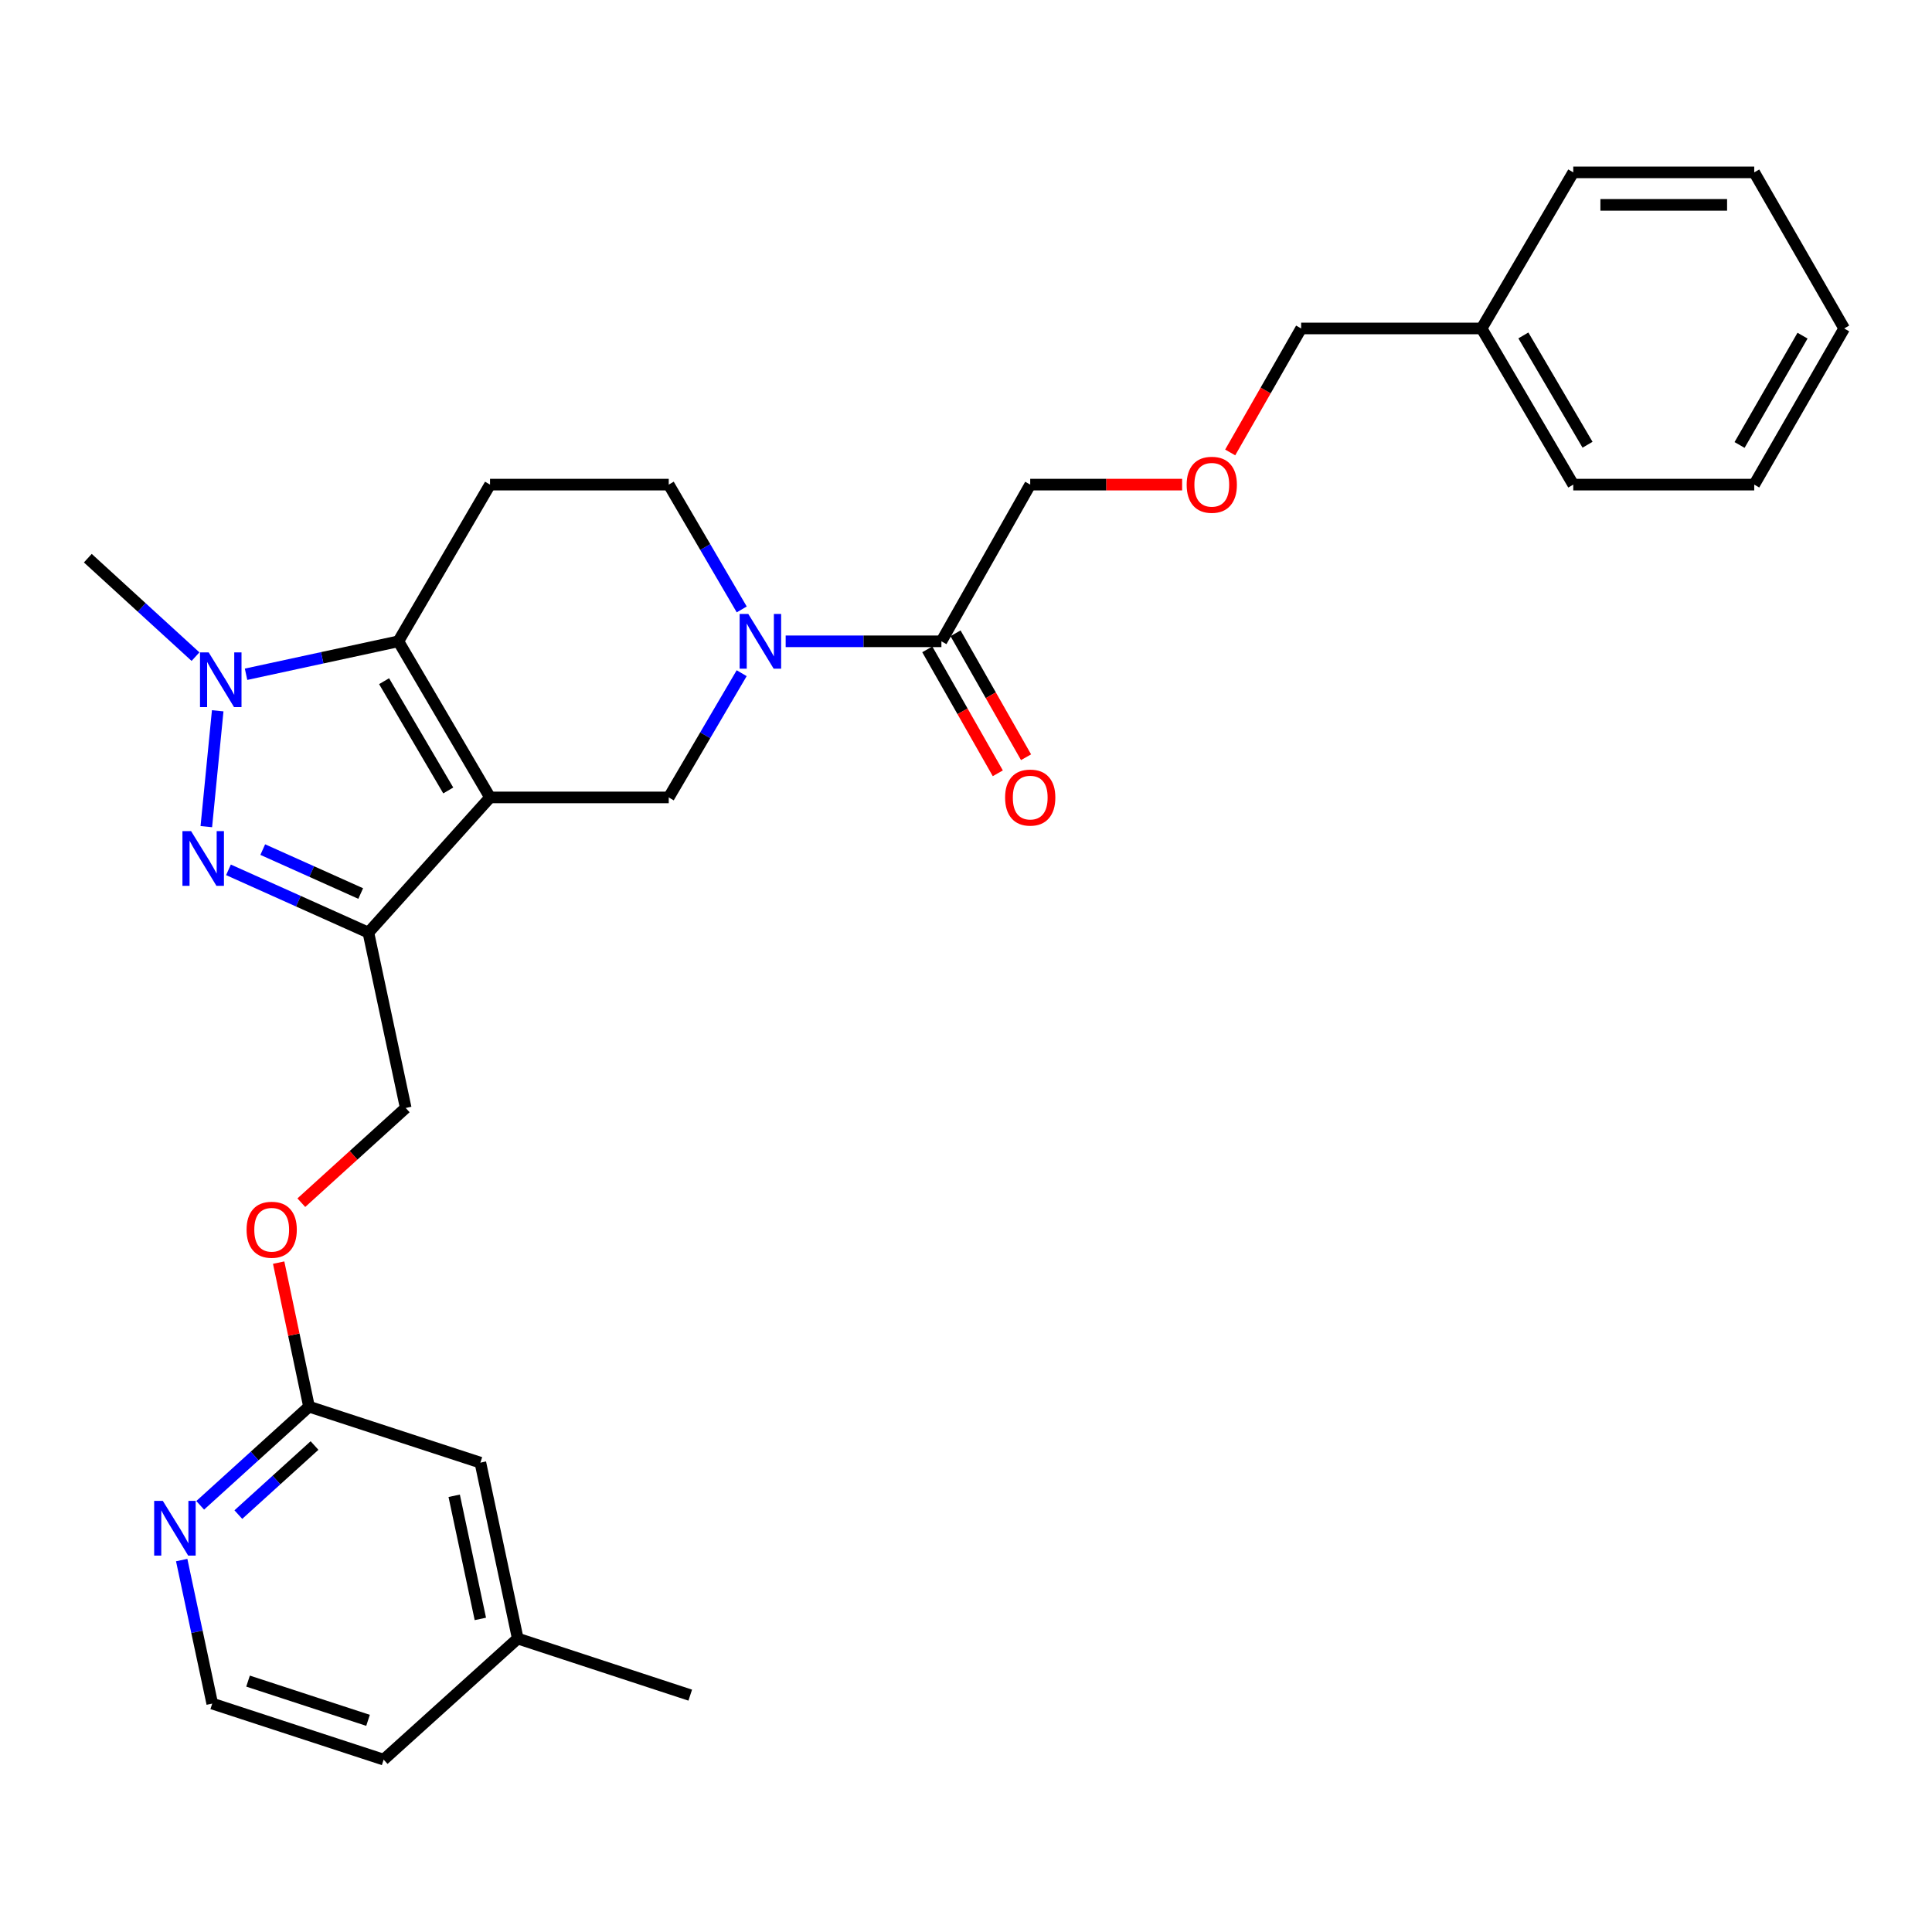 <?xml version='1.0' encoding='iso-8859-1'?>
<svg version='1.1' baseProfile='full'
              xmlns='http://www.w3.org/2000/svg'
                      xmlns:rdkit='http://www.rdkit.org/xml'
                      xmlns:xlink='http://www.w3.org/1999/xlink'
                  xml:space='preserve'
width='1000px' height='1000px' viewBox='0 0 1000 1000'>
<!-- END OF HEADER -->
<rect style='opacity:1.0;fill:#FFFFFF;stroke:none' width='1000' height='1000' x='0' y='0'> </rect>
<path class='bond-0' d='M 253.64,412.743 L 206.193,331.944' style='fill:none;fill-rule:evenodd;stroke:#000000;stroke-width:6px;stroke-linecap:butt;stroke-linejoin:miter;stroke-opacity:1' />
<path class='bond-0' d='M 232.017,409.141 L 198.805,352.581' style='fill:none;fill-rule:evenodd;stroke:#000000;stroke-width:6px;stroke-linecap:butt;stroke-linejoin:miter;stroke-opacity:1' />
<path class='bond-2' d='M 253.64,412.743 L 190.68,482.711' style='fill:none;fill-rule:evenodd;stroke:#000000;stroke-width:6px;stroke-linecap:butt;stroke-linejoin:miter;stroke-opacity:1' />
<path class='bond-5' d='M 253.64,412.743 L 346.139,412.743' style='fill:none;fill-rule:evenodd;stroke:#000000;stroke-width:6px;stroke-linecap:butt;stroke-linejoin:miter;stroke-opacity:1' />
<path class='bond-3' d='M 206.193,331.944 L 166.774,340.471' style='fill:none;fill-rule:evenodd;stroke:#000000;stroke-width:6px;stroke-linecap:butt;stroke-linejoin:miter;stroke-opacity:1' />
<path class='bond-3' d='M 166.774,340.471 L 127.355,348.998' style='fill:none;fill-rule:evenodd;stroke:#0000FF;stroke-width:6px;stroke-linecap:butt;stroke-linejoin:miter;stroke-opacity:1' />
<path class='bond-6' d='M 206.193,331.944 L 253.64,250.836' style='fill:none;fill-rule:evenodd;stroke:#000000;stroke-width:6px;stroke-linecap:butt;stroke-linejoin:miter;stroke-opacity:1' />
<path class='bond-1' d='M 118.254,450.226 L 154.467,466.469' style='fill:none;fill-rule:evenodd;stroke:#0000FF;stroke-width:6px;stroke-linecap:butt;stroke-linejoin:miter;stroke-opacity:1' />
<path class='bond-1' d='M 154.467,466.469 L 190.68,482.711' style='fill:none;fill-rule:evenodd;stroke:#000000;stroke-width:6px;stroke-linecap:butt;stroke-linejoin:miter;stroke-opacity:1' />
<path class='bond-1' d='M 136.002,439.751 L 161.351,451.12' style='fill:none;fill-rule:evenodd;stroke:#0000FF;stroke-width:6px;stroke-linecap:butt;stroke-linejoin:miter;stroke-opacity:1' />
<path class='bond-1' d='M 161.351,451.12 L 186.7,462.49' style='fill:none;fill-rule:evenodd;stroke:#000000;stroke-width:6px;stroke-linecap:butt;stroke-linejoin:miter;stroke-opacity:1' />
<path class='bond-29' d='M 106.791,427.874 L 112.685,367.901' style='fill:none;fill-rule:evenodd;stroke:#0000FF;stroke-width:6px;stroke-linecap:butt;stroke-linejoin:miter;stroke-opacity:1' />
<path class='bond-10' d='M 190.68,482.711 L 209.997,573.482' style='fill:none;fill-rule:evenodd;stroke:#000000;stroke-width:6px;stroke-linecap:butt;stroke-linejoin:miter;stroke-opacity:1' />
<path class='bond-15' d='M 101.193,339.878 L 73.324,314.393' style='fill:none;fill-rule:evenodd;stroke:#0000FF;stroke-width:6px;stroke-linecap:butt;stroke-linejoin:miter;stroke-opacity:1' />
<path class='bond-15' d='M 73.324,314.393 L 45.455,288.909' style='fill:none;fill-rule:evenodd;stroke:#000000;stroke-width:6px;stroke-linecap:butt;stroke-linejoin:miter;stroke-opacity:1' />
<path class='bond-4' d='M 383.887,348.446 L 365.013,380.595' style='fill:none;fill-rule:evenodd;stroke:#0000FF;stroke-width:6px;stroke-linecap:butt;stroke-linejoin:miter;stroke-opacity:1' />
<path class='bond-4' d='M 365.013,380.595 L 346.139,412.743' style='fill:none;fill-rule:evenodd;stroke:#000000;stroke-width:6px;stroke-linecap:butt;stroke-linejoin:miter;stroke-opacity:1' />
<path class='bond-7' d='M 406.658,331.944 L 446.965,331.944' style='fill:none;fill-rule:evenodd;stroke:#0000FF;stroke-width:6px;stroke-linecap:butt;stroke-linejoin:miter;stroke-opacity:1' />
<path class='bond-7' d='M 446.965,331.944 L 487.272,331.944' style='fill:none;fill-rule:evenodd;stroke:#000000;stroke-width:6px;stroke-linecap:butt;stroke-linejoin:miter;stroke-opacity:1' />
<path class='bond-8' d='M 383.92,315.435 L 365.03,283.135' style='fill:none;fill-rule:evenodd;stroke:#0000FF;stroke-width:6px;stroke-linecap:butt;stroke-linejoin:miter;stroke-opacity:1' />
<path class='bond-8' d='M 365.03,283.135 L 346.139,250.836' style='fill:none;fill-rule:evenodd;stroke:#000000;stroke-width:6px;stroke-linecap:butt;stroke-linejoin:miter;stroke-opacity:1' />
<path class='bond-30' d='M 253.64,250.836 L 346.139,250.836' style='fill:none;fill-rule:evenodd;stroke:#000000;stroke-width:6px;stroke-linecap:butt;stroke-linejoin:miter;stroke-opacity:1' />
<path class='bond-12' d='M 479.961,336.103 L 498.211,368.181' style='fill:none;fill-rule:evenodd;stroke:#000000;stroke-width:6px;stroke-linecap:butt;stroke-linejoin:miter;stroke-opacity:1' />
<path class='bond-12' d='M 498.211,368.181 L 516.461,400.258' style='fill:none;fill-rule:evenodd;stroke:#FF0000;stroke-width:6px;stroke-linecap:butt;stroke-linejoin:miter;stroke-opacity:1' />
<path class='bond-12' d='M 494.582,327.785 L 512.832,359.862' style='fill:none;fill-rule:evenodd;stroke:#000000;stroke-width:6px;stroke-linecap:butt;stroke-linejoin:miter;stroke-opacity:1' />
<path class='bond-12' d='M 512.832,359.862 L 531.082,391.94' style='fill:none;fill-rule:evenodd;stroke:#FF0000;stroke-width:6px;stroke-linecap:butt;stroke-linejoin:miter;stroke-opacity:1' />
<path class='bond-18' d='M 487.272,331.944 L 533.241,250.836' style='fill:none;fill-rule:evenodd;stroke:#000000;stroke-width:6px;stroke-linecap:butt;stroke-linejoin:miter;stroke-opacity:1' />
<path class='bond-9' d='M 159.944,728.081 L 152.088,690.807' style='fill:none;fill-rule:evenodd;stroke:#000000;stroke-width:6px;stroke-linecap:butt;stroke-linejoin:miter;stroke-opacity:1' />
<path class='bond-9' d='M 152.088,690.807 L 144.231,653.533' style='fill:none;fill-rule:evenodd;stroke:#FF0000;stroke-width:6px;stroke-linecap:butt;stroke-linejoin:miter;stroke-opacity:1' />
<path class='bond-11' d='M 159.944,728.081 L 131.781,753.616' style='fill:none;fill-rule:evenodd;stroke:#000000;stroke-width:6px;stroke-linecap:butt;stroke-linejoin:miter;stroke-opacity:1' />
<path class='bond-11' d='M 131.781,753.616 L 103.618,779.151' style='fill:none;fill-rule:evenodd;stroke:#0000FF;stroke-width:6px;stroke-linecap:butt;stroke-linejoin:miter;stroke-opacity:1' />
<path class='bond-11' d='M 162.794,748.203 L 143.08,766.078' style='fill:none;fill-rule:evenodd;stroke:#000000;stroke-width:6px;stroke-linecap:butt;stroke-linejoin:miter;stroke-opacity:1' />
<path class='bond-11' d='M 143.08,766.078 L 123.366,783.952' style='fill:none;fill-rule:evenodd;stroke:#0000FF;stroke-width:6px;stroke-linecap:butt;stroke-linejoin:miter;stroke-opacity:1' />
<path class='bond-14' d='M 159.944,728.081 L 248.64,757.061' style='fill:none;fill-rule:evenodd;stroke:#000000;stroke-width:6px;stroke-linecap:butt;stroke-linejoin:miter;stroke-opacity:1' />
<path class='bond-13' d='M 209.997,573.482 L 182.983,597.996' style='fill:none;fill-rule:evenodd;stroke:#000000;stroke-width:6px;stroke-linecap:butt;stroke-linejoin:miter;stroke-opacity:1' />
<path class='bond-13' d='M 182.983,597.996 L 155.969,622.51' style='fill:none;fill-rule:evenodd;stroke:#FF0000;stroke-width:6px;stroke-linecap:butt;stroke-linejoin:miter;stroke-opacity:1' />
<path class='bond-17' d='M 94.044,807.492 L 101.948,844.633' style='fill:none;fill-rule:evenodd;stroke:#0000FF;stroke-width:6px;stroke-linecap:butt;stroke-linejoin:miter;stroke-opacity:1' />
<path class='bond-17' d='M 101.948,844.633 L 109.853,881.774' style='fill:none;fill-rule:evenodd;stroke:#000000;stroke-width:6px;stroke-linecap:butt;stroke-linejoin:miter;stroke-opacity:1' />
<path class='bond-19' d='M 248.64,757.061 L 267.985,848.112' style='fill:none;fill-rule:evenodd;stroke:#000000;stroke-width:6px;stroke-linecap:butt;stroke-linejoin:miter;stroke-opacity:1' />
<path class='bond-19' d='M 235.087,774.214 L 248.629,837.95' style='fill:none;fill-rule:evenodd;stroke:#000000;stroke-width:6px;stroke-linecap:butt;stroke-linejoin:miter;stroke-opacity:1' />
<path class='bond-16' d='M 611.868,250.836 L 572.555,250.836' style='fill:none;fill-rule:evenodd;stroke:#FF0000;stroke-width:6px;stroke-linecap:butt;stroke-linejoin:miter;stroke-opacity:1' />
<path class='bond-16' d='M 572.555,250.836 L 533.241,250.836' style='fill:none;fill-rule:evenodd;stroke:#000000;stroke-width:6px;stroke-linecap:butt;stroke-linejoin:miter;stroke-opacity:1' />
<path class='bond-21' d='M 636.744,234.188 L 655.105,202.098' style='fill:none;fill-rule:evenodd;stroke:#FF0000;stroke-width:6px;stroke-linecap:butt;stroke-linejoin:miter;stroke-opacity:1' />
<path class='bond-21' d='M 655.105,202.098 L 673.467,170.009' style='fill:none;fill-rule:evenodd;stroke:#000000;stroke-width:6px;stroke-linecap:butt;stroke-linejoin:miter;stroke-opacity:1' />
<path class='bond-31' d='M 109.853,881.774 L 198.577,910.781' style='fill:none;fill-rule:evenodd;stroke:#000000;stroke-width:6px;stroke-linecap:butt;stroke-linejoin:miter;stroke-opacity:1' />
<path class='bond-31' d='M 128.389,870.136 L 190.496,890.442' style='fill:none;fill-rule:evenodd;stroke:#000000;stroke-width:6px;stroke-linecap:butt;stroke-linejoin:miter;stroke-opacity:1' />
<path class='bond-22' d='M 267.985,848.112 L 198.577,910.781' style='fill:none;fill-rule:evenodd;stroke:#000000;stroke-width:6px;stroke-linecap:butt;stroke-linejoin:miter;stroke-opacity:1' />
<path class='bond-23' d='M 267.985,848.112 L 357.269,877.4' style='fill:none;fill-rule:evenodd;stroke:#000000;stroke-width:6px;stroke-linecap:butt;stroke-linejoin:miter;stroke-opacity:1' />
<path class='bond-20' d='M 766.873,170.009 L 673.467,170.009' style='fill:none;fill-rule:evenodd;stroke:#000000;stroke-width:6px;stroke-linecap:butt;stroke-linejoin:miter;stroke-opacity:1' />
<path class='bond-24' d='M 766.873,170.009 L 814.319,250.836' style='fill:none;fill-rule:evenodd;stroke:#000000;stroke-width:6px;stroke-linecap:butt;stroke-linejoin:miter;stroke-opacity:1' />
<path class='bond-24' d='M 788.497,173.617 L 821.709,230.196' style='fill:none;fill-rule:evenodd;stroke:#000000;stroke-width:6px;stroke-linecap:butt;stroke-linejoin:miter;stroke-opacity:1' />
<path class='bond-25' d='M 766.873,170.009 L 814.319,89.219' style='fill:none;fill-rule:evenodd;stroke:#000000;stroke-width:6px;stroke-linecap:butt;stroke-linejoin:miter;stroke-opacity:1' />
<path class='bond-26' d='M 814.319,250.836 L 907.987,250.836' style='fill:none;fill-rule:evenodd;stroke:#000000;stroke-width:6px;stroke-linecap:butt;stroke-linejoin:miter;stroke-opacity:1' />
<path class='bond-27' d='M 814.319,89.219 L 907.987,89.219' style='fill:none;fill-rule:evenodd;stroke:#000000;stroke-width:6px;stroke-linecap:butt;stroke-linejoin:miter;stroke-opacity:1' />
<path class='bond-27' d='M 828.37,106.04 L 893.937,106.04' style='fill:none;fill-rule:evenodd;stroke:#000000;stroke-width:6px;stroke-linecap:butt;stroke-linejoin:miter;stroke-opacity:1' />
<path class='bond-32' d='M 907.987,250.836 L 954.545,170.009' style='fill:none;fill-rule:evenodd;stroke:#000000;stroke-width:6px;stroke-linecap:butt;stroke-linejoin:miter;stroke-opacity:1' />
<path class='bond-32' d='M 900.395,230.316 L 932.985,173.736' style='fill:none;fill-rule:evenodd;stroke:#000000;stroke-width:6px;stroke-linecap:butt;stroke-linejoin:miter;stroke-opacity:1' />
<path class='bond-28' d='M 907.987,89.219 L 954.545,170.009' style='fill:none;fill-rule:evenodd;stroke:#000000;stroke-width:6px;stroke-linecap:butt;stroke-linejoin:miter;stroke-opacity:1' />
<path  class='atom-2' d='M 98.911 430.198
L 108.191 445.198
Q 109.111 446.678, 110.591 449.358
Q 112.071 452.038, 112.151 452.198
L 112.151 430.198
L 115.911 430.198
L 115.911 458.518
L 112.031 458.518
L 102.071 442.118
Q 100.911 440.198, 99.671 437.998
Q 98.471 435.798, 98.111 435.118
L 98.111 458.518
L 94.431 458.518
L 94.431 430.198
L 98.911 430.198
' fill='#0000FF'/>
<path  class='atom-4' d='M 108.004 337.67
L 117.284 352.67
Q 118.204 354.15, 119.684 356.83
Q 121.164 359.51, 121.244 359.67
L 121.244 337.67
L 125.004 337.67
L 125.004 365.99
L 121.124 365.99
L 111.164 349.59
Q 110.004 347.67, 108.764 345.47
Q 107.564 343.27, 107.204 342.59
L 107.204 365.99
L 103.524 365.99
L 103.524 337.67
L 108.004 337.67
' fill='#0000FF'/>
<path  class='atom-5' d='M 387.316 317.784
L 396.596 332.784
Q 397.516 334.264, 398.996 336.944
Q 400.476 339.624, 400.556 339.784
L 400.556 317.784
L 404.316 317.784
L 404.316 346.104
L 400.436 346.104
L 390.476 329.704
Q 389.316 327.784, 388.076 325.584
Q 386.876 323.384, 386.516 322.704
L 386.516 346.104
L 382.836 346.104
L 382.836 317.784
L 387.316 317.784
' fill='#0000FF'/>
<path  class='atom-12' d='M 84.276 776.852
L 93.556 791.852
Q 94.476 793.332, 95.956 796.012
Q 97.436 798.692, 97.516 798.852
L 97.516 776.852
L 101.276 776.852
L 101.276 805.172
L 97.396 805.172
L 87.436 788.772
Q 86.276 786.852, 85.036 784.652
Q 83.836 782.452, 83.476 781.772
L 83.476 805.172
L 79.796 805.172
L 79.796 776.852
L 84.276 776.852
' fill='#0000FF'/>
<path  class='atom-13' d='M 520.241 412.823
Q 520.241 406.023, 523.601 402.223
Q 526.961 398.423, 533.241 398.423
Q 539.521 398.423, 542.881 402.223
Q 546.241 406.023, 546.241 412.823
Q 546.241 419.703, 542.841 423.623
Q 539.441 427.503, 533.241 427.503
Q 527.001 427.503, 523.601 423.623
Q 520.241 419.743, 520.241 412.823
M 533.241 424.303
Q 537.561 424.303, 539.881 421.423
Q 542.241 418.503, 542.241 412.823
Q 542.241 407.263, 539.881 404.463
Q 537.561 401.623, 533.241 401.623
Q 528.921 401.623, 526.561 404.423
Q 524.241 407.223, 524.241 412.823
Q 524.241 418.543, 526.561 421.423
Q 528.921 424.303, 533.241 424.303
' fill='#FF0000'/>
<path  class='atom-14' d='M 127.627 636.512
Q 127.627 629.712, 130.987 625.912
Q 134.347 622.112, 140.627 622.112
Q 146.907 622.112, 150.267 625.912
Q 153.627 629.712, 153.627 636.512
Q 153.627 643.392, 150.227 647.312
Q 146.827 651.192, 140.627 651.192
Q 134.387 651.192, 130.987 647.312
Q 127.627 643.432, 127.627 636.512
M 140.627 647.992
Q 144.947 647.992, 147.267 645.112
Q 149.627 642.192, 149.627 636.512
Q 149.627 630.952, 147.267 628.152
Q 144.947 625.312, 140.627 625.312
Q 136.307 625.312, 133.947 628.112
Q 131.627 630.912, 131.627 636.512
Q 131.627 642.232, 133.947 645.112
Q 136.307 647.992, 140.627 647.992
' fill='#FF0000'/>
<path  class='atom-17' d='M 614.217 250.916
Q 614.217 244.116, 617.577 240.316
Q 620.937 236.516, 627.217 236.516
Q 633.497 236.516, 636.857 240.316
Q 640.217 244.116, 640.217 250.916
Q 640.217 257.796, 636.817 261.716
Q 633.417 265.596, 627.217 265.596
Q 620.977 265.596, 617.577 261.716
Q 614.217 257.836, 614.217 250.916
M 627.217 262.396
Q 631.537 262.396, 633.857 259.516
Q 636.217 256.596, 636.217 250.916
Q 636.217 245.356, 633.857 242.556
Q 631.537 239.716, 627.217 239.716
Q 622.897 239.716, 620.537 242.516
Q 618.217 245.316, 618.217 250.916
Q 618.217 256.636, 620.537 259.516
Q 622.897 262.396, 627.217 262.396
' fill='#FF0000'/>
</svg>
